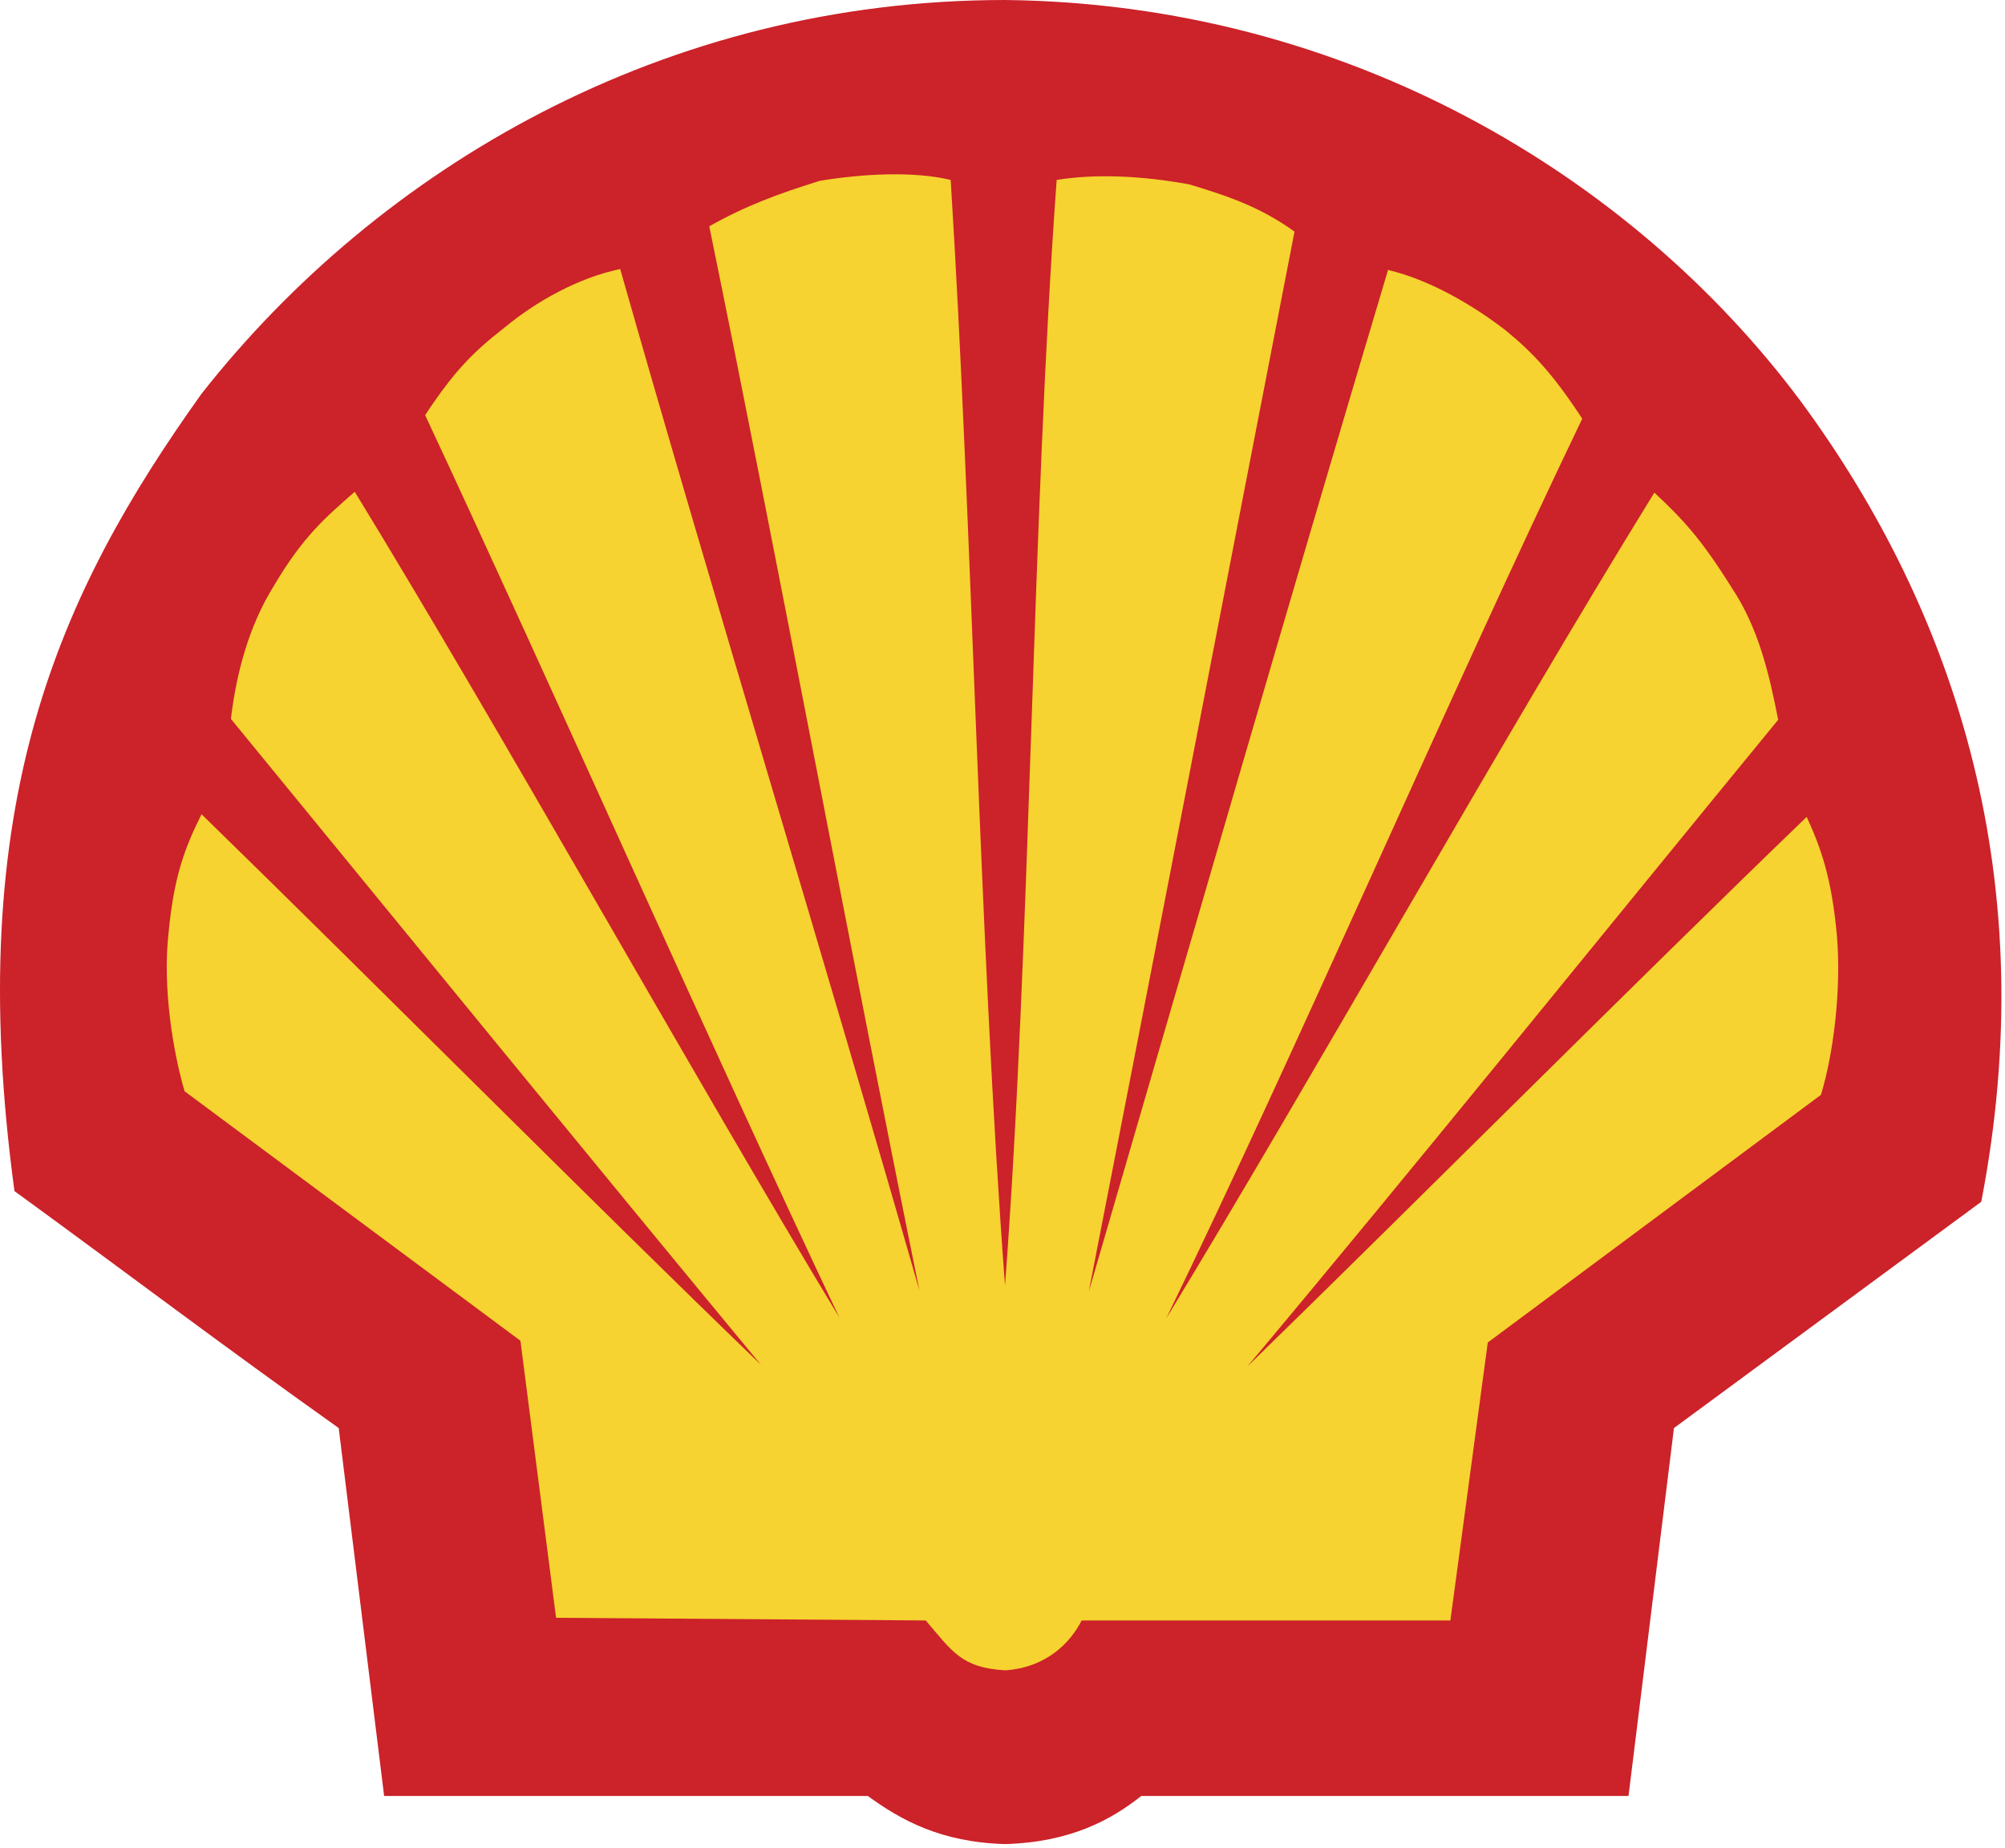 <svg width="421" height="388" viewBox="0 0 421 388" fill="none" xmlns="http://www.w3.org/2000/svg">
<path d="M80.658 377.068L71.121 299.824C45.871 281.869 26.418 267.092 3.039 250.073C-7.999 168.708 12.389 124.567 42.315 82.671C79.536 35.35 139.387 0 211.023 0C282.661 0.746 342.699 36.845 378.051 84.166C411.154 129.056 428.925 185.54 416.016 252.317L351.489 299.824L341.947 377.068H239.642C233.282 382.122 224.681 386.794 211.022 387.17C197.556 386.794 189.139 382.122 182.219 377.068H80.658Z" fill="#CC2229"/>
<path d="M211.026 269.896C205.601 197.884 204.106 109.04 199.617 37.781C191.949 35.91 181.1 36.472 172.123 37.967C163.145 40.774 156.599 43.205 148.93 47.507C162.959 115.963 179.232 203.122 193.074 271.018C174.183 204.993 148.93 122.323 130.229 56.485C121.252 58.356 112.461 63.404 106.104 68.642C99.371 73.88 95.442 77.809 89.268 87.159C116.387 145.142 148.93 219.022 176.241 276.629C144.628 224.257 106.285 155.242 74.488 103.246C68.317 108.67 63.639 112.599 57.466 123.072C52.228 131.49 49.61 141.403 48.488 150.943C83.278 193.401 124.799 244.275 159.776 286.542C123.307 251.378 78.414 206.115 42.318 170.952C38.765 178.058 36.52 184.045 35.398 195.826C34.089 207.235 36.334 220.887 38.765 229.119L109.278 281.491L116.76 339.66L194.382 340.22C199.993 346.766 201.862 350.132 211.029 350.692C219.816 350.132 224.871 344.708 227.115 340.22H304.545L312.397 281.864L382.354 229.865C384.968 221.263 386.65 207.981 385.72 196.573C384.598 184.229 382.354 178.055 379.36 171.509C343.078 206.486 297.998 251.751 261.902 286.912C297.063 245.015 338.213 193.952 373.373 151.123C371.505 141.586 369.261 131.857 363.647 123.442C357.1 112.966 353.358 109.04 347.374 103.429C315.393 155.239 276.487 224.819 244.877 276.812C272.937 219.019 304.731 145.139 332.229 87.908C326.245 78.742 321.94 74.066 315.956 69.205C308.85 63.78 300.059 58.732 291.455 56.674C271.815 122.323 247.69 205.742 228.61 271.204C241.887 203.309 258.536 116.898 271.815 48.632C265.085 43.768 258.539 41.337 249.742 38.719C239.645 36.848 229.732 36.475 221.874 37.784C216.639 109.603 216.447 198.26 211.026 269.896Z" fill="#F6D330"/>
</svg>
